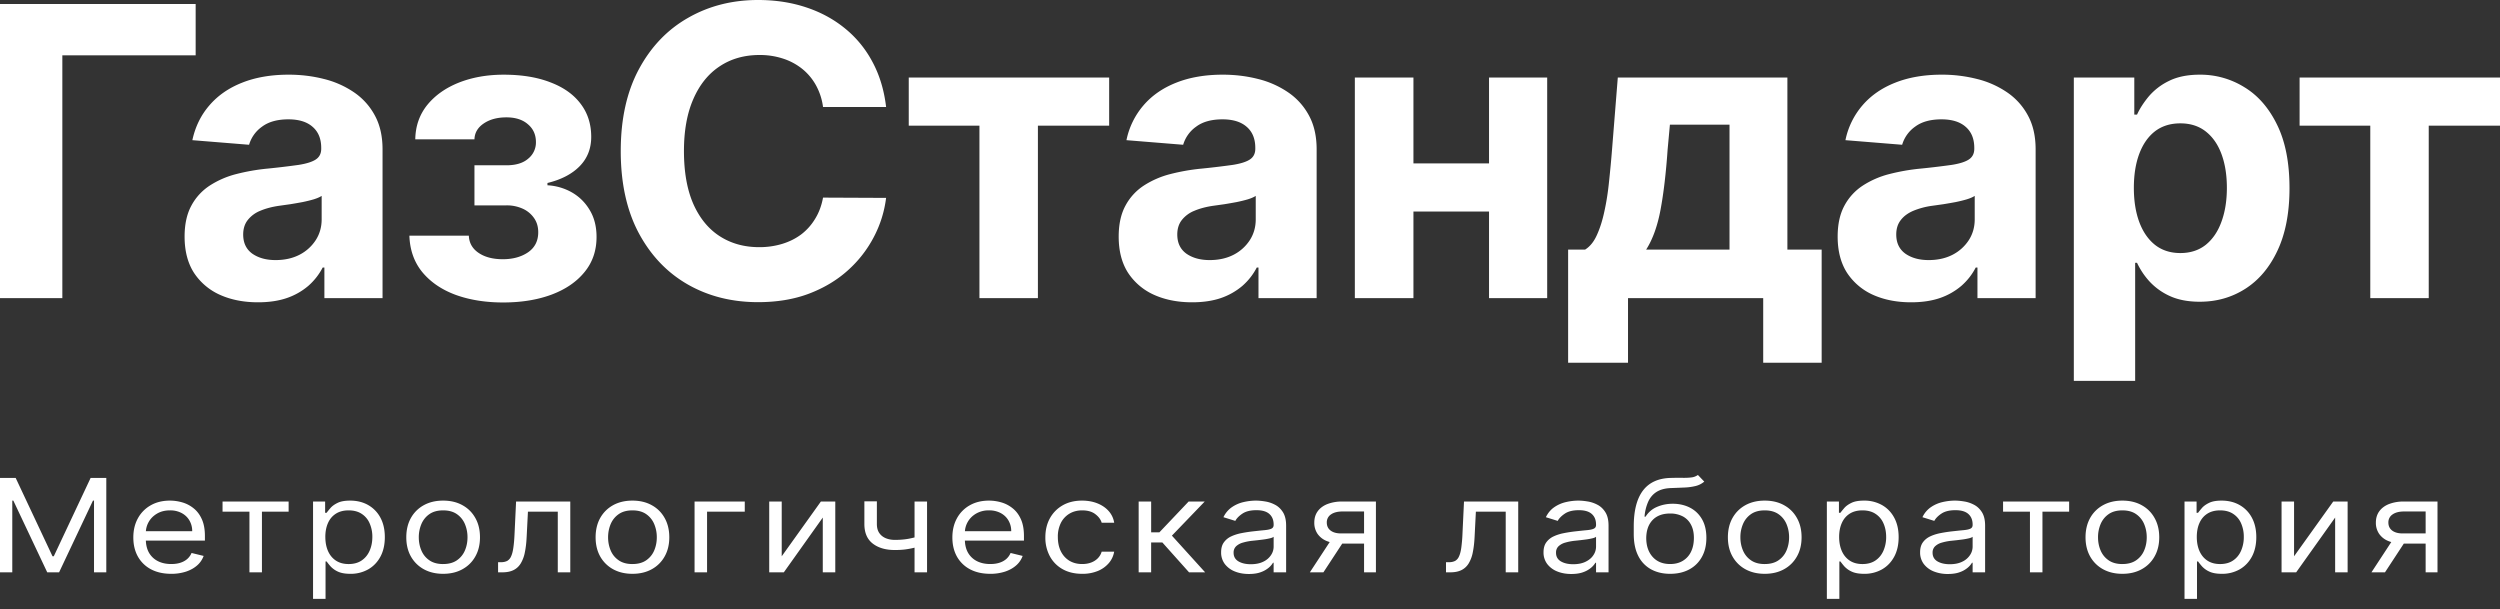 <?xml version="1.0" encoding="UTF-8"?> <svg xmlns="http://www.w3.org/2000/svg" width="160" height="39" fill="none"><rect width="100%" height="100%" fill="#333333" stroke="none"/><path d="M12.522.257V3.54H3.99v15.54H0V.257h12.522Zm3.991 19.09c-.903 0-1.708-.156-2.414-.468a3.885 3.885 0 0 1-1.677-1.407c-.405-.625-.608-1.403-.608-2.334 0-.784.144-1.443.433-1.976a3.502 3.502 0 0 1 1.18-1.287 5.727 5.727 0 0 1 1.695-.735 12.957 12.957 0 0 1 2.008-.35 50.86 50.86 0 0 0 1.99-.238c.504-.08.87-.197 1.097-.35.227-.153.341-.38.341-.68v-.055c0-.582-.184-1.033-.553-1.351-.362-.319-.878-.478-1.548-.478-.706 0-1.268.156-1.686.469a2.157 2.157 0 0 0-.83 1.158l-3.63-.294c.185-.858.547-1.6 1.088-2.225.54-.63 1.237-1.115 2.091-1.452.86-.343 1.855-.515 2.986-.515.786 0 1.538.092 2.257.276a5.914 5.914 0 0 1 1.926.855 4.16 4.16 0 0 1 1.336 1.489c.325.6.488 1.32.488 2.16v9.522h-3.722v-1.958h-.11a4 4 0 0 1-.913 1.167 4.21 4.21 0 0 1-1.373.782c-.534.184-1.152.275-1.852.275Zm1.124-2.702c.578 0 1.087-.113 1.53-.34a2.7 2.7 0 0 0 1.04-.937c.253-.393.379-.837.379-1.333v-1.498c-.123.08-.292.153-.507.22-.209.062-.445.12-.71.175-.264.049-.528.095-.792.138l-.719.101c-.46.067-.863.175-1.207.322a1.93 1.93 0 0 0-.801.597c-.19.245-.286.552-.286.92 0 .532.193.94.58 1.222.394.275.891.413 1.493.413Zm8.563-1.562h3.806c.018.465.227.833.627 1.103.399.27.915.404 1.548.404.638 0 1.176-.147 1.612-.441.436-.3.654-.73.654-1.287 0-.343-.086-.64-.258-.891a1.75 1.75 0 0 0-.718-.607 2.448 2.448 0 0 0-1.07-.22h-2.036v-2.565h2.037c.608 0 1.075-.14 1.4-.423A1.33 1.33 0 0 0 34.3 9.1c0-.478-.172-.86-.516-1.149-.338-.294-.796-.44-1.373-.44-.584 0-1.069.13-1.456.394-.38.258-.577.595-.59 1.011h-3.787c.013-.845.268-1.577.765-2.196.504-.62 1.18-1.097 2.027-1.434.854-.337 1.81-.506 2.866-.506 1.155 0 2.15.163 2.985.488.842.318 1.487.775 1.935 1.369.455.594.682 1.302.682 2.123 0 .748-.246 1.373-.737 1.875-.492.503-1.18.861-2.064 1.076v.147a3.542 3.542 0 0 1 1.585.468c.473.276.85.656 1.133 1.14.283.478.424 1.045.424 1.7 0 .877-.258 1.627-.774 2.252-.51.625-1.216 1.106-2.12 1.443-.896.331-1.925.497-3.086.497-1.13 0-2.144-.163-3.04-.488-.891-.33-1.6-.814-2.13-1.452-.521-.637-.798-1.415-.828-2.334Zm30.51-8.236h-4.036a3.93 3.93 0 0 0-.451-1.387 3.532 3.532 0 0 0-.876-1.048 3.856 3.856 0 0 0-1.234-.662 4.734 4.734 0 0 0-1.502-.23c-.977 0-1.828.242-2.553.726-.724.478-1.287 1.177-1.686 2.096-.4.913-.599 2.022-.599 3.327 0 1.342.2 2.47.6 3.383.405.912.97 1.602 1.695 2.068.724.465 1.563.698 2.515.698a4.99 4.99 0 0 0 1.483-.211c.461-.141.87-.347 1.226-.616.356-.276.651-.61.885-1.002.24-.392.405-.84.497-1.342l4.036.018a7.269 7.269 0 0 1-.783 2.5 7.515 7.515 0 0 1-1.668 2.142c-.694.625-1.523 1.121-2.488 1.489-.958.361-2.042.542-3.252.542-1.684 0-3.189-.38-4.515-1.14-1.321-.76-2.365-1.86-3.133-3.3-.762-1.44-1.143-3.182-1.143-5.229 0-2.053.387-3.799 1.161-5.239s1.825-2.537 3.151-3.29C45.367.38 46.86 0 48.52 0c1.093 0 2.107.153 3.04.46.94.306 1.772.753 2.497 1.341a6.907 6.907 0 0 1 1.77 2.142c.46.846.755 1.814.884 2.904Zm1.45 1.195V4.963h12.826v3.08h-4.56V19.08h-3.742V8.042H58.16Zm18.135 11.305c-.903 0-1.708-.156-2.414-.468a3.884 3.884 0 0 1-1.677-1.407c-.406-.625-.608-1.403-.608-2.334 0-.784.144-1.443.433-1.976a3.5 3.5 0 0 1 1.179-1.287 5.726 5.726 0 0 1 1.695-.735 12.958 12.958 0 0 1 2.01-.35 50.885 50.885 0 0 0 1.99-.238c.503-.08.869-.197 1.096-.35.227-.153.34-.38.34-.68v-.055c0-.582-.183-1.033-.552-1.351-.363-.319-.879-.478-1.548-.478-.707 0-1.269.156-1.686.469a2.157 2.157 0 0 0-.83 1.158l-3.63-.294a4.92 4.92 0 0 1 1.087-2.225c.54-.63 1.238-1.115 2.092-1.452.86-.343 1.855-.515 2.985-.515.787 0 1.54.092 2.258.276a5.913 5.913 0 0 1 1.926.855 4.16 4.16 0 0 1 1.336 1.489c.325.6.488 1.32.488 2.16v9.522h-3.722v-1.958h-.111c-.227.441-.531.83-.912 1.167a4.231 4.231 0 0 1-1.373.782c-.535.184-1.152.275-1.852.275Zm1.124-2.702c.577 0 1.087-.113 1.53-.34a2.7 2.7 0 0 0 1.04-.937c.252-.393.378-.837.378-1.333v-1.498c-.122.08-.291.153-.506.22-.21.062-.446.12-.71.175a35.78 35.78 0 0 1-.792.138l-.719.101c-.46.067-.863.175-1.207.322a1.93 1.93 0 0 0-.802.597c-.19.245-.285.552-.285.92 0 .532.193.94.58 1.222.393.275.89.413 1.493.413ZM96.56 10.46v3.079h-7.39v-3.08h7.39Zm-6.1-5.497v14.118h-3.75V4.963h3.75Zm8.56 0v14.118h-3.722V4.963h3.722Zm1.34 18.254v-7.243h1.087c.314-.196.565-.508.756-.937.196-.43.356-.935.479-1.517.129-.582.227-1.21.295-1.884.073-.68.138-1.366.193-2.059l.369-4.614h10.854v11.011h2.193v7.243h-3.741V19.08h-8.652v4.136h-3.833Zm4.994-7.243h5.335V7.978h-3.815l-.147 1.6c-.104 1.507-.255 2.787-.452 3.841-.196 1.048-.503 1.9-.921 2.555Zm16.955 3.373c-.903 0-1.707-.156-2.414-.468a3.89 3.89 0 0 1-1.677-1.407c-.405-.625-.608-1.403-.608-2.334 0-.784.144-1.443.433-1.976a3.502 3.502 0 0 1 1.18-1.287 5.713 5.713 0 0 1 1.695-.735 12.95 12.95 0 0 1 2.009-.35 50.954 50.954 0 0 0 1.99-.238c.504-.08.869-.197 1.096-.35.228-.153.341-.38.341-.68v-.055c0-.582-.184-1.033-.553-1.351-.362-.319-.878-.478-1.547-.478-.707 0-1.269.156-1.687.469a2.16 2.16 0 0 0-.829 1.158l-3.63-.294a4.91 4.91 0 0 1 1.087-2.225c.54-.63 1.238-1.115 2.092-1.452.86-.343 1.855-.515 2.985-.515a9.07 9.07 0 0 1 2.257.276 5.913 5.913 0 0 1 1.926.855 4.154 4.154 0 0 1 1.336 1.489c.326.6.489 1.32.489 2.16v9.522h-3.723v-1.958h-.111c-.227.441-.531.83-.912 1.167a4.221 4.221 0 0 1-1.373.782c-.534.184-1.151.275-1.852.275Zm1.124-2.702c.578 0 1.088-.113 1.53-.34a2.709 2.709 0 0 0 1.041-.937c.252-.393.378-.837.378-1.333v-1.498c-.123.08-.292.153-.507.22-.209.062-.445.12-.709.175-.264.049-.529.095-.793.138l-.718.101a4.864 4.864 0 0 0-1.207.322c-.344.147-.612.346-.802.597-.191.245-.286.552-.286.92 0 .532.194.94.581 1.222.393.275.89.413 1.492.413Zm9.292 7.73V4.963h3.87v2.372h.175c.172-.38.421-.766.746-1.159a3.94 3.94 0 0 1 1.29-.992c.535-.27 1.198-.405 1.99-.405a5.33 5.33 0 0 1 2.857.81c.872.532 1.569 1.338 2.091 2.417.523 1.072.784 2.417.784 4.034 0 1.575-.255 2.905-.765 3.99-.504 1.078-1.192 1.896-2.064 2.453-.866.552-1.837.828-2.912.828-.761 0-1.41-.126-1.944-.377a4.024 4.024 0 0 1-1.299-.947 4.798 4.798 0 0 1-.774-1.167h-.12v7.555h-3.925Zm3.842-12.353c0 .84.117 1.572.35 2.197.234.625.572 1.112 1.014 1.461.442.343.98.515 1.612.515.639 0 1.18-.175 1.622-.524.442-.355.777-.846 1.004-1.47.234-.632.351-1.358.351-2.179 0-.815-.114-1.532-.341-2.15-.228-.62-.562-1.104-1.005-1.453-.442-.35-.986-.524-1.631-.524-.639 0-1.179.169-1.621.506-.436.337-.771.815-1.005 1.434-.233.618-.35 1.348-.35 2.187Zm10.607-3.98V4.963H160v3.08h-4.561V19.08h-3.741V8.042h-4.524ZM0 30.587h1.003l2.358 5.015h.081L5.8 30.587h1.003v6.042h-.786v-4.59H5.95l-2.168 4.59h-.759L.854 32.04H.786v4.59H0v-6.042Zm10.96 6.137c-.502 0-.935-.097-1.299-.29a2.062 2.062 0 0 1-.836-.814c-.195-.35-.292-.757-.292-1.221 0-.464.097-.873.292-1.227a2.11 2.11 0 0 1 .82-.832c.352-.201.763-.301 1.233-.301.27 0 .538.04.803.118.264.078.505.206.721.383.217.175.39.407.519.697.129.289.193.645.193 1.067v.295H9.102v-.601h3.199a1.33 1.33 0 0 0-.176-.685c-.116-.2-.28-.359-.495-.475a1.545 1.545 0 0 0-.752-.174c-.319 0-.594.069-.827.207-.23.135-.408.312-.532.53a1.397 1.397 0 0 0-.186.703v.401c0 .342.068.632.203.87.138.236.329.416.573.54.244.122.527.183.85.183.21 0 .4-.025.57-.077.17-.053.319-.131.443-.236.124-.106.22-.238.288-.395l.773.189a1.465 1.465 0 0 1-.41.602c-.192.17-.43.305-.712.4a2.99 2.99 0 0 1-.952.143Zm3.283-3.977v-.65h4.229v.65h-1.708v3.882h-.8v-3.882h-1.72Zm5.792 5.581v-6.23h.773v.72h.095c.059-.08.14-.18.244-.301.106-.124.257-.234.454-.33.198-.1.467-.148.806-.148.438 0 .825.095 1.159.286a2 2 0 0 1 .783.811c.187.35.28.763.28 1.24 0 .48-.093.895-.28 1.247-.188.35-.448.622-.78.814a2.262 2.262 0 0 1-1.148.287c-.335 0-.602-.049-.803-.145a1.46 1.46 0 0 1-.464-.333 4.49 4.49 0 0 1-.251-.313h-.068v2.395h-.8Zm.787-3.965c0 .343.057.645.172.906.116.26.284.463.505.61.222.146.492.22.813.22.334 0 .613-.078.837-.231.226-.155.395-.364.508-.625.116-.264.173-.557.173-.88a2.11 2.11 0 0 0-.17-.861 1.356 1.356 0 0 0-.504-.61c-.224-.152-.505-.228-.844-.228-.325 0-.598.072-.82.215-.221.142-.388.34-.501.596-.113.254-.17.55-.17.888Zm7.539 2.361c-.47 0-.882-.098-1.236-.292a2.102 2.102 0 0 1-.827-.818c-.197-.35-.295-.759-.295-1.227 0-.472.098-.884.295-1.236a2.09 2.09 0 0 1 .827-.82c.354-.195.766-.292 1.236-.292s.881.097 1.233.292c.355.194.63.468.827.82.199.352.298.764.298 1.236 0 .468-.1.877-.298 1.227-.196.35-.472.623-.827.818-.352.194-.763.292-1.233.292Zm0-.626c.357 0 .65-.08.881-.239.23-.16.4-.369.512-.628.11-.26.166-.541.166-.844a2.15 2.15 0 0 0-.166-.847 1.447 1.447 0 0 0-.512-.634c-.23-.161-.524-.242-.88-.242-.358 0-.651.08-.882.242-.23.161-.4.373-.511.634a2.15 2.15 0 0 0-.166.847c0 .303.055.584.166.844.11.26.28.469.511.628.23.16.524.24.881.24Zm3.516.532v-.65h.19a.851.851 0 0 0 .389-.08.59.59 0 0 0 .25-.286c.066-.137.116-.328.15-.572.036-.246.062-.559.078-.938l.095-2.006h3.469v4.531h-.8v-3.882h-1.91l-.082 1.616c-.018.372-.056.7-.115.983a2.152 2.152 0 0 1-.261.708c-.115.19-.269.334-.46.43-.193.097-.433.145-.722.145h-.272Zm8.6.094c-.47 0-.882-.098-1.237-.292a2.102 2.102 0 0 1-.827-.818c-.196-.35-.294-.759-.294-1.227 0-.472.098-.884.294-1.236.2-.352.475-.626.827-.82.355-.195.767-.292 1.237-.292.47 0 .88.097 1.233.292.355.194.63.468.827.82.198.352.298.764.298 1.236 0 .468-.1.877-.298 1.227a2.08 2.08 0 0 1-.827.818c-.352.194-.764.292-1.233.292Zm0-.626c.357 0 .65-.08.88-.239.23-.16.401-.369.512-.628.11-.26.166-.541.166-.844a2.15 2.15 0 0 0-.166-.847 1.446 1.446 0 0 0-.511-.634c-.23-.161-.524-.242-.881-.242s-.65.08-.881.242c-.23.161-.401.373-.512.634-.11.262-.166.544-.166.847 0 .303.056.584.166.844.11.26.281.469.512.628.23.16.524.24.88.24Zm7.188-4v.649h-2.413v3.882h-.8v-4.531h3.213Zm2.365 3.504 2.506-3.504h.922v4.531h-.8v-3.505l-2.493 3.505h-.935v-4.531h.8v3.505Zm9.301-3.504v4.531h-.8v-4.531h.8Zm-.311 2.16v.648a8.28 8.28 0 0 1-.54.157 5.273 5.273 0 0 1-.561.103 5.45 5.45 0 0 1-.648.035c-.59 0-1.062-.138-1.42-.416-.354-.277-.531-.693-.531-1.248v-1.451h.8v1.451c0 .233.05.423.152.573.102.15.24.26.413.333.174.073.37.11.586.11.34 0 .645-.027.919-.08.275-.056.552-.127.83-.216Zm4.358 2.466c-.502 0-.934-.097-1.298-.29a2.062 2.062 0 0 1-.837-.814c-.194-.35-.291-.757-.291-1.221 0-.464.097-.873.291-1.227a2.11 2.11 0 0 1 .82-.832c.353-.201.764-.301 1.233-.301.272 0 .54.04.804.118.264.078.504.206.721.383.217.175.39.407.519.697.128.289.193.645.193 1.067v.295H61.52v-.601h3.198a1.33 1.33 0 0 0-.176-.685c-.115-.2-.28-.359-.494-.475a1.545 1.545 0 0 0-.753-.174 1.59 1.59 0 0 0-.826.207c-.23.135-.408.312-.532.53a1.397 1.397 0 0 0-.186.703v.401c0 .342.067.632.203.87.138.236.328.416.573.54.243.122.527.183.85.183.21 0 .4-.025.57-.077.17-.053.319-.131.443-.236.124-.106.22-.238.288-.395l.772.189a1.465 1.465 0 0 1-.41.602c-.192.17-.429.305-.711.4a2.99 2.99 0 0 1-.952.143Zm5.882 0c-.487 0-.907-.1-1.26-.301a2.065 2.065 0 0 1-.813-.83 2.503 2.503 0 0 1-.284-1.206c0-.46.097-.866.291-1.218.197-.354.47-.63.82-.83.352-.2.763-.3 1.233-.3.366 0 .696.059.99.177.293.118.534.283.721.495.188.213.304.46.35.744h-.8c-.061-.207-.197-.39-.407-.549-.208-.161-.488-.242-.84-.242-.312 0-.585.071-.82.213a1.44 1.44 0 0 0-.546.592 1.952 1.952 0 0 0-.193.894c0 .35.063.655.19.915.129.26.31.461.542.605.235.143.51.215.827.215.208 0 .396-.031.566-.094.169-.063.312-.154.43-.272a1 1 0 0 0 .25-.425h.8a1.505 1.505 0 0 1-.335.723 1.84 1.84 0 0 1-.702.508 2.542 2.542 0 0 1-1.01.186Zm3.614-.094v-4.532h.8v1.97h.528l1.87-1.97h1.03l-2.1 2.183 2.127 2.348h-1.03l-1.708-1.911h-.718v1.911h-.8Zm7.053.105c-.33 0-.63-.054-.898-.162a1.503 1.503 0 0 1-.64-.475 1.214 1.214 0 0 1-.237-.755c0-.26.058-.47.176-.631a1.18 1.18 0 0 1 .47-.384c.197-.092.414-.161.651-.207.24-.047.48-.084.722-.112.316-.035.572-.062.769-.08.199-.019.343-.051.434-.097.092-.045.139-.123.139-.236v-.023c0-.291-.092-.517-.275-.679-.18-.161-.455-.242-.823-.242-.382 0-.681.073-.898.219-.217.145-.37.3-.457.466l-.76-.236a1.62 1.62 0 0 1 .543-.643c.228-.156.476-.264.745-.325.271-.063.538-.094.8-.094.167 0 .359.017.576.053.219.033.43.103.633.21.206.105.376.266.512.48.135.215.203.502.203.862v2.985h-.8v-.613h-.04a1.251 1.251 0 0 1-.271.315 1.603 1.603 0 0 1-.505.286c-.21.079-.466.118-.769.118Zm.122-.625c.316 0 .583-.054.8-.162a1.2 1.2 0 0 0 .494-.42.965.965 0 0 0 .17-.54v-.636c-.034.035-.109.068-.224.097a4.264 4.264 0 0 1-.393.074 19.971 19.971 0 0 1-.766.088 3.454 3.454 0 0 0-.582.115 1.036 1.036 0 0 0-.434.233.548.548 0 0 0-.163.42c0 .241.103.424.309.548.207.122.47.183.789.183Zm7.251.52v-3.895h-1.383c-.311 0-.556.063-.735.189a.601.601 0 0 0-.267.519c0 .216.08.387.24.51.163.124.385.186.668.186h1.68v.65h-1.68a2.33 2.33 0 0 1-.912-.163 1.316 1.316 0 0 1-.59-.463 1.248 1.248 0 0 1-.206-.72c0-.28.072-.52.217-.72.144-.2.351-.355.62-.463a2.6 2.6 0 0 1 .965-.162h2.142v4.531h-.76Zm-3.47 0 1.478-2.255h.867l-1.477 2.254h-.868Zm8.714 0v-.65h.19a.852.852 0 0 0 .39-.08.59.59 0 0 0 .25-.286c.066-.137.116-.328.15-.572a9.8 9.8 0 0 0 .077-.938l.095-2.006h3.47v4.531h-.8v-3.882h-1.91l-.082 1.616c-.018.372-.057.7-.115.983a2.152 2.152 0 0 1-.261.708c-.116.19-.27.334-.461.43-.192.097-.433.145-.722.145h-.27Zm8.018.105c-.33 0-.63-.054-.898-.162a1.503 1.503 0 0 1-.64-.475 1.214 1.214 0 0 1-.238-.755c0-.26.059-.47.176-.631a1.19 1.19 0 0 1 .471-.384c.197-.092.414-.161.651-.207.239-.047.48-.084.722-.112.316-.035.572-.062.769-.08.198-.019.343-.051.433-.097.093-.045.139-.123.139-.236v-.023c0-.291-.091-.517-.274-.679-.181-.161-.455-.242-.824-.242-.381 0-.681.073-.897.219-.217.145-.37.3-.458.466l-.759-.236c.136-.276.316-.49.542-.643.228-.156.477-.264.746-.325.271-.063.537-.094.799-.094.167 0 .359.017.576.053.219.033.431.103.634.21.205.105.376.266.511.48.136.215.204.502.204.862v2.985h-.8v-.613h-.04a1.264 1.264 0 0 1-.272.315 1.593 1.593 0 0 1-.504.286c-.21.079-.467.118-.769.118Zm.122-.625c.316 0 .582-.054.799-.162.219-.108.384-.248.495-.42a.963.963 0 0 0 .169-.54v-.636c-.034.035-.108.068-.223.097a4.27 4.27 0 0 1-.393.074 20.183 20.183 0 0 1-.766.088 3.459 3.459 0 0 0-.583.115 1.038 1.038 0 0 0-.434.233.548.548 0 0 0-.162.42c0 .241.103.424.308.548.208.122.471.183.79.183Zm7.982-5.712.407.425a1.357 1.357 0 0 1-.549.28 3.496 3.496 0 0 1-.705.098c-.262.012-.553.023-.874.035-.361.012-.661.089-.898.23-.237.142-.42.346-.549.614a2.902 2.902 0 0 0-.247.985h.068a1.57 1.57 0 0 1 .732-.625c.311-.134.646-.2 1.002-.2.407 0 .773.082 1.098.247.325.165.583.41.773.735.189.324.284.724.284 1.2 0 .474-.097.884-.291 1.228-.192.344-.462.61-.81.796-.345.185-.751.278-1.216.278-.466 0-.873-.096-1.223-.287a1.984 1.984 0 0 1-.817-.855c-.194-.38-.291-.849-.291-1.407v-.484c0-1.01.196-1.774.589-2.295.396-.522.99-.791 1.782-.809.281-.008.53-.01.749-.006.219.004.41-.005.573-.026a.886.886 0 0 0 .413-.157Zm-1.775 5.7c.314 0 .584-.069.81-.206a1.36 1.36 0 0 0 .525-.582c.122-.251.183-.547.183-.888 0-.33-.062-.611-.187-.843a1.245 1.245 0 0 0-.525-.531 1.715 1.715 0 0 0-.82-.183c-.232 0-.441.034-.627.103-.185.069-.343.17-.474.304a1.38 1.38 0 0 0-.305.49c-.07.192-.107.413-.112.66 0 .508.137.914.41 1.219.274.305.647.457 1.122.457Zm6.052.626c-.47 0-.882-.098-1.237-.292a2.098 2.098 0 0 1-.826-.818c-.197-.35-.295-.759-.295-1.227 0-.472.098-.884.295-1.236.198-.352.474-.626.826-.82.355-.195.767-.292 1.237-.292.47 0 .881.097 1.233.292.355.194.63.468.827.82.199.352.298.764.298 1.236 0 .468-.099.877-.298 1.227a2.08 2.08 0 0 1-.827.818c-.352.194-.763.292-1.233.292Zm0-.626c.357 0 .651-.08.881-.239.23-.16.401-.369.512-.628.11-.26.166-.541.166-.844 0-.303-.056-.585-.166-.847a1.452 1.452 0 0 0-.512-.634c-.23-.161-.524-.242-.881-.242s-.65.08-.881.242c-.23.161-.401.373-.511.634a2.145 2.145 0 0 0-.166.847c0 .303.055.584.166.844.11.26.281.469.511.628.231.16.524.24.881.24Zm3.976 2.23v-6.23h.773v.72h.095c.058-.08.14-.18.244-.301.106-.124.257-.234.454-.33.198-.1.467-.148.806-.148a2.3 2.3 0 0 1 1.159.286c.334.19.595.461.782.811.188.35.281.763.281 1.24 0 .48-.093.895-.281 1.247-.187.35-.447.622-.779.814a2.263 2.263 0 0 1-1.149.287c-.334 0-.601-.049-.803-.145a1.466 1.466 0 0 1-.464-.333 4.36 4.36 0 0 1-.25-.313h-.068v2.395h-.8Zm.786-3.965c0 .343.058.645.173.906.115.26.284.463.505.61.221.146.492.22.813.22.334 0 .613-.078.837-.231.226-.155.395-.364.508-.625a2.18 2.18 0 0 0 .173-.88c0-.318-.057-.605-.169-.861a1.358 1.358 0 0 0-.505-.61c-.224-.152-.505-.228-.844-.228-.325 0-.599.072-.82.215-.221.142-.388.34-.501.596-.113.254-.17.55-.17.888Zm6.957 2.372a2.39 2.39 0 0 1-.898-.162 1.507 1.507 0 0 1-.64-.475 1.214 1.214 0 0 1-.237-.755c0-.26.059-.47.176-.631.117-.164.274-.292.471-.384.196-.092.413-.161.65-.207.24-.047.48-.084.722-.112.316-.035.573-.062.769-.08.199-.019.344-.051.434-.097.092-.045.139-.123.139-.236v-.023c0-.291-.092-.517-.275-.679-.18-.161-.455-.242-.823-.242-.382 0-.681.073-.898.219-.217.145-.369.3-.457.466l-.759-.236a1.61 1.61 0 0 1 .542-.643c.228-.156.477-.264.745-.325.271-.063.538-.094.8-.094.167 0 .359.017.576.053.219.033.43.103.633.21.206.105.377.266.512.48.136.215.203.502.203.862v2.985h-.799v-.613h-.041a1.237 1.237 0 0 1-.271.315 1.598 1.598 0 0 1-.505.286c-.21.079-.466.118-.769.118Zm.122-.625c.316 0 .583-.054.8-.162a1.2 1.2 0 0 0 .494-.42.965.965 0 0 0 .17-.54v-.636c-.034.035-.109.068-.224.097a4.27 4.27 0 0 1-.393.074 20.105 20.105 0 0 1-.766.088 3.447 3.447 0 0 0-.582.115 1.035 1.035 0 0 0-.434.233.55.55 0 0 0-.163.42c0 .241.103.424.309.548.208.122.471.183.789.183Zm3.412-3.363v-.65h4.229v.65h-1.708v3.882h-.8v-3.882h-1.721Zm7.636 3.977c-.469 0-.882-.098-1.236-.292a2.1 2.1 0 0 1-.827-.818c-.196-.35-.295-.759-.295-1.227 0-.472.099-.884.295-1.236a2.09 2.09 0 0 1 .827-.82c.354-.195.767-.292 1.236-.292.47 0 .881.097 1.234.292.354.194.63.468.826.82.199.352.299.764.299 1.236 0 .468-.1.877-.299 1.227-.196.35-.472.623-.826.818-.353.194-.764.292-1.234.292Zm0-.626c.357 0 .651-.08.881-.239a1.43 1.43 0 0 0 .512-.628c.111-.26.166-.541.166-.844 0-.303-.055-.585-.166-.847a1.445 1.445 0 0 0-.512-.634c-.23-.161-.524-.242-.881-.242-.356 0-.65.08-.881.242-.23.161-.4.373-.511.634a2.145 2.145 0 0 0-.166.847c0 .303.055.584.166.844.111.26.281.469.511.628.231.16.525.24.881.24Zm3.977 2.23v-6.23h.772v.72h.095c.059-.08.14-.18.244-.301.106-.124.257-.234.454-.33.199-.1.467-.148.806-.148.438 0 .825.095 1.159.286a2 2 0 0 1 .783.811c.187.35.281.763.281 1.24 0 .48-.094.895-.281 1.247-.188.35-.448.622-.78.814a2.26 2.26 0 0 1-1.148.287c-.334 0-.602-.049-.803-.145a1.455 1.455 0 0 1-.464-.333 4.42 4.42 0 0 1-.251-.313h-.068v2.395h-.799Zm.786-3.965c0 .343.057.645.172.906.116.26.284.463.505.61.222.146.493.22.813.22.335 0 .614-.078.837-.231.226-.155.396-.364.508-.625a2.16 2.16 0 0 0 .173-.88 2.11 2.11 0 0 0-.169-.861 1.358 1.358 0 0 0-.505-.61c-.224-.152-.505-.228-.844-.228-.325 0-.598.072-.82.215-.221.142-.388.34-.501.596-.113.254-.169.55-.169.888Zm6.225 1.239 2.507-3.504h.921v4.531h-.799v-3.505l-2.494 3.505h-.935v-4.531h.8v3.505Zm8.421 1.028v-3.895h-1.382c-.312 0-.557.063-.735.189a.6.6 0 0 0-.268.519c0 .216.08.387.24.51.163.124.386.186.668.186h1.68v.65h-1.68a2.33 2.33 0 0 1-.912-.163 1.317 1.317 0 0 1-.589-.463 1.247 1.247 0 0 1-.207-.72c0-.28.073-.52.217-.72.145-.2.351-.355.62-.463a2.6 2.6 0 0 1 .966-.162H156v4.531h-.759Zm-3.469 0 1.477-2.255h.867l-1.477 2.254h-.867Z" fill="#fff"></path></svg> 